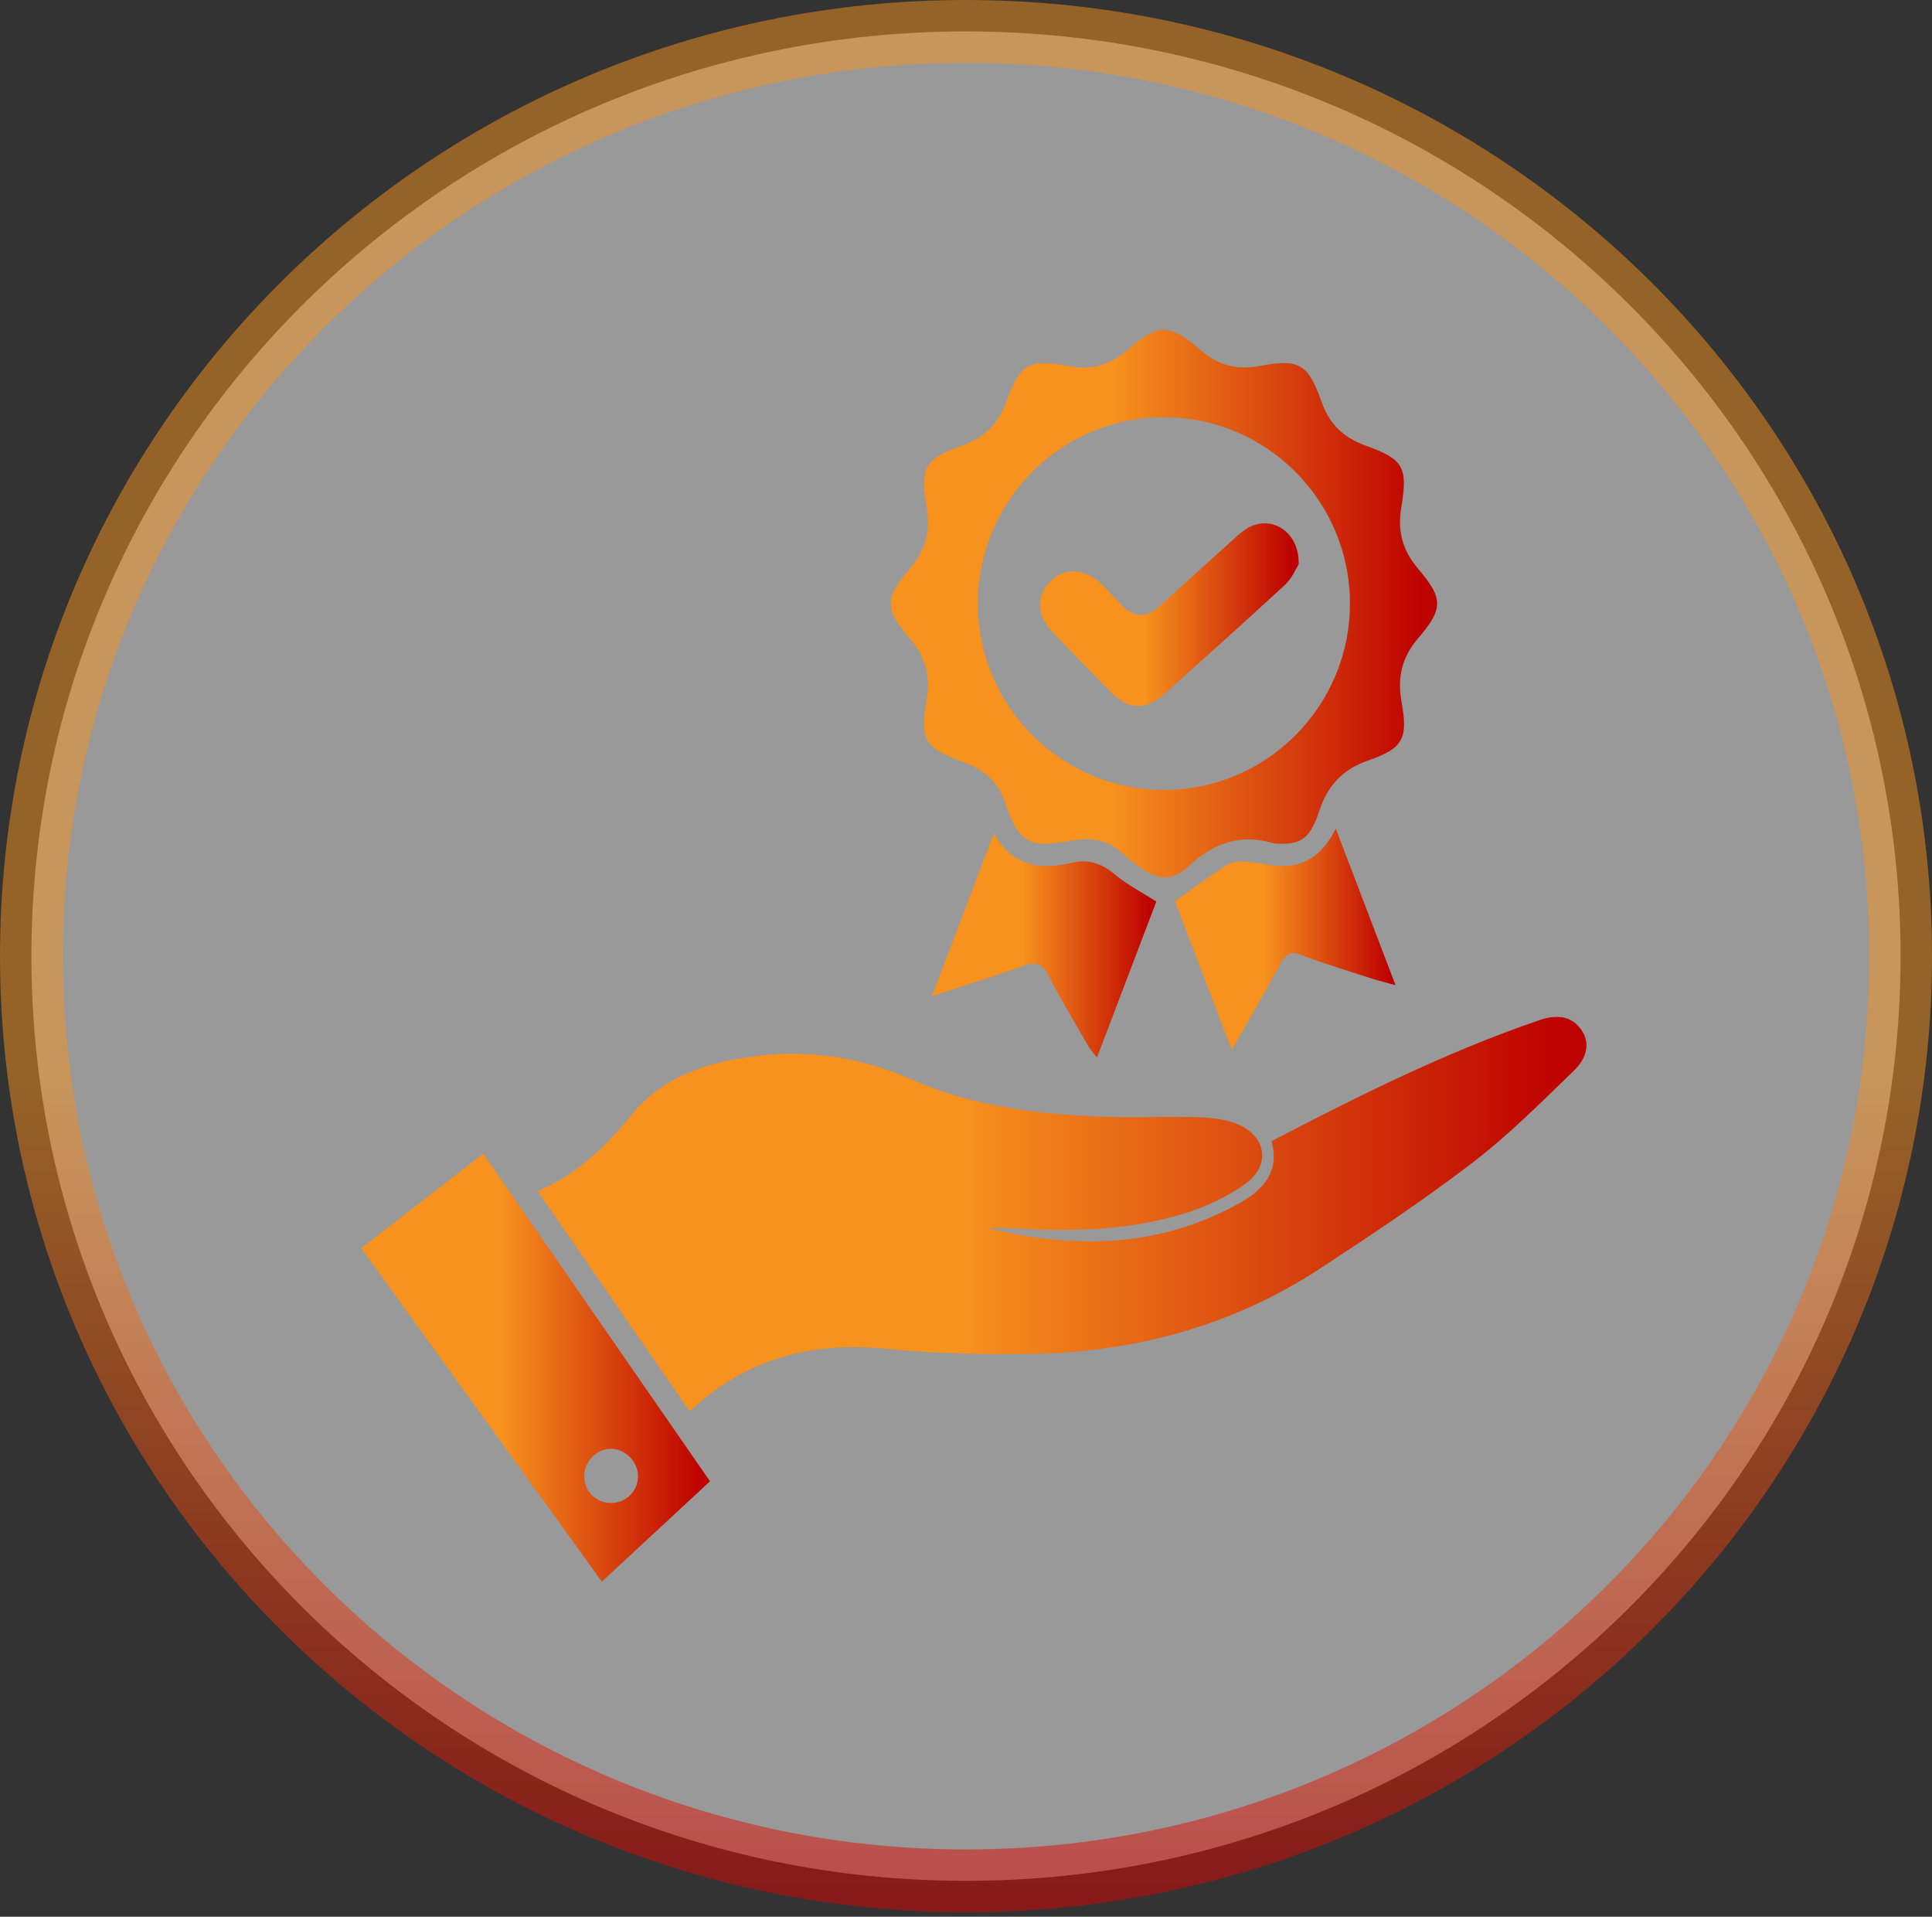 <svg width="123" height="122" viewBox="0 0 123 122" fill="none" xmlns="http://www.w3.org/2000/svg">
<rect x="0" y="0" width="123" height="122" fill="#333333" stroke="none"/>
<path opacity="0.5" d="M121 60.858C121 93.344 94.381 119.715 61.5 119.715C28.619 119.715 2 93.344 2 60.858C2 28.371 28.619 2 61.5 2C94.381 2 121 28.371 121 60.858Z" fill="white" stroke="url(#paint0_linear_859_552)" stroke-width="4"/>
<g clip-path="url(#clip0_859_552)">
<path d="M43.907 89.832C40.626 85.079 37.442 80.468 34.233 75.819C36.744 74.74 38.575 72.962 40.219 70.943C42.308 68.38 45.23 67.564 48.334 67.195C51.708 66.792 54.985 67.363 58.053 68.715C61.984 70.447 66.109 70.926 70.31 71.081C72.276 71.153 74.247 71.059 76.213 71.107C77.005 71.127 77.832 71.21 78.573 71.468C80.618 72.181 80.99 74.147 79.242 75.383C78.105 76.186 76.775 76.811 75.441 77.225C71.99 78.294 68.418 78.408 64.831 78.196C64.188 78.159 63.543 78.137 62.9 78.178C68.447 79.513 73.86 79.432 78.973 76.545C80.48 75.694 81.48 74.524 80.946 72.636C86.517 69.736 92.083 66.958 97.988 64.938C98.935 64.614 99.911 64.572 100.591 65.438C101.343 66.394 100.961 67.407 100.234 68.111C98.148 70.132 96.085 72.212 93.785 73.975C90.635 76.387 87.324 78.596 84.001 80.768C78.453 84.397 72.267 86.054 65.686 86.175C62.596 86.231 59.486 86.144 56.409 85.849C51.689 85.396 47.514 86.428 43.907 89.836V89.832Z" fill="url(#paint1_linear_859_552)"/>
<path d="M81.48 53.698C81.335 53.689 81.182 53.704 81.044 53.663C78.949 53.05 77.25 53.66 75.666 55.133C74.592 56.132 73.707 56.018 72.501 55.154C72.147 54.901 71.799 54.629 71.48 54.334C70.577 53.499 69.525 53.271 68.337 53.494C67.836 53.588 67.329 53.636 66.821 53.691C65.699 53.814 64.921 53.341 64.479 52.309C64.335 51.974 64.166 51.646 64.066 51.298C63.648 49.846 62.697 49 61.277 48.486C58.847 47.606 58.552 47.088 58.989 44.566C59.254 43.048 58.932 41.813 57.915 40.636C56.308 38.773 56.31 38.068 57.926 36.192C58.941 35.013 59.252 33.773 58.989 32.257C58.554 29.744 58.852 29.221 61.288 28.344C62.714 27.83 63.576 26.947 64.083 25.532C64.938 23.15 65.518 22.822 68.026 23.296C69.474 23.572 70.636 23.257 71.751 22.295C73.755 20.567 74.424 20.567 76.465 22.308C77.587 23.266 78.748 23.566 80.194 23.292C82.691 22.82 83.286 23.159 84.124 25.547C84.625 26.975 85.506 27.843 86.926 28.355C89.353 29.23 89.64 29.731 89.216 32.264C88.962 33.777 89.275 35.015 90.283 36.201C91.899 38.099 91.899 38.738 90.268 40.647C89.224 41.87 88.957 43.154 89.233 44.695C89.649 47.023 89.327 47.635 87.114 48.4C85.48 48.967 84.528 49.988 83.995 51.609C83.424 53.348 82.849 53.73 81.48 53.702V53.698ZM62.257 38.429C62.263 44.956 67.539 50.251 74.059 50.279C80.607 50.308 85.952 44.967 85.944 38.403C85.935 31.879 80.659 26.584 74.14 26.553C67.585 26.523 62.25 31.855 62.257 38.429Z" fill="url(#paint2_linear_859_552)"/>
<path d="M45.202 94.285C42.864 96.452 40.63 98.523 38.316 100.669C33.192 93.569 28.131 86.553 23 79.445C25.592 77.439 28.113 75.486 30.767 73.432C35.578 80.381 40.353 87.279 45.202 94.285ZM40.617 94.009C40.642 93.073 39.854 92.237 38.925 92.216C38.004 92.194 37.201 93.003 37.194 93.959C37.188 94.884 37.894 95.623 38.822 95.662C39.793 95.704 40.591 94.967 40.617 94.009Z" fill="url(#paint3_linear_859_552)"/>
<path d="M73.617 57.383C72.401 60.576 71.15 63.866 69.838 67.315C69.606 67.011 69.422 66.821 69.293 66.598C68.42 65.084 67.519 63.584 66.714 62.033C66.325 61.285 65.914 61.204 65.164 61.475C63.329 62.138 61.463 62.707 59.326 63.407C60.687 59.837 61.944 56.539 63.274 53.048C64.468 55.159 66.227 55.384 68.182 54.923C69.275 54.664 70.133 54.947 70.986 55.666C71.751 56.309 72.668 56.775 73.615 57.383H73.617Z" fill="url(#paint4_linear_859_552)"/>
<path d="M78.422 66.821C77.151 63.501 75.97 60.417 74.8 57.361C75.931 56.563 76.998 55.765 78.114 55.047C78.416 54.852 78.875 54.826 79.255 54.844C79.87 54.874 80.478 55.019 81.093 55.091C82.851 55.294 84.128 54.573 85.045 52.744C86.344 56.147 87.553 59.319 88.844 62.704C88.177 62.519 87.669 62.396 87.175 62.234C85.723 61.764 84.257 61.324 82.834 60.78C82.158 60.522 81.869 60.712 81.554 61.287C80.581 63.07 79.557 64.824 78.42 66.821H78.422Z" fill="url(#paint5_linear_859_552)"/>
<path d="M82.68 35.912C82.514 36.17 82.267 36.8 81.819 37.213C79.277 39.564 76.696 41.874 74.113 44.177C72.939 45.225 71.841 45.185 70.745 44.079C69.488 42.81 68.243 41.529 67.012 40.236C66.017 39.193 65.964 37.922 66.841 37.027C67.755 36.093 69.068 36.153 70.137 37.191C70.581 37.622 71.001 38.079 71.428 38.53C72.181 39.325 72.977 39.345 73.814 38.591C75.382 37.174 76.944 35.75 78.516 34.337C78.814 34.07 79.113 33.788 79.457 33.596C80.948 32.758 82.729 33.834 82.678 35.912H82.68Z" fill="url(#paint6_linear_859_552)"/>
</g>
<defs>
<linearGradient id="paint0_linear_859_552" x1="61.5" y1="0" x2="61.5" y2="121.715" gradientUnits="userSpaceOnUse">
<stop offset="0.568" stop-color="#F7921E"/>
<stop offset="1" stop-color="#DB0000"/>
</linearGradient>
<linearGradient id="paint1_linear_859_552" x1="35.479" y1="89.836" x2="99.506" y2="89.836" gradientUnits="userSpaceOnUse">
<stop offset="0.401" stop-color="#F7921E"/>
<stop offset="1" stop-color="#BD0000"/>
</linearGradient>
<linearGradient id="paint2_linear_859_552" x1="57.361" y1="55.843" x2="90.715" y2="55.843" gradientUnits="userSpaceOnUse">
<stop offset="0.401" stop-color="#F7921E"/>
<stop offset="1" stop-color="#BD0000"/>
</linearGradient>
<linearGradient id="paint3_linear_859_552" x1="23.414" y1="100.669" x2="44.705" y2="100.669" gradientUnits="userSpaceOnUse">
<stop offset="0.401" stop-color="#F7921E"/>
<stop offset="1" stop-color="#BD0000"/>
</linearGradient>
<linearGradient id="paint4_linear_859_552" x1="59.593" y1="67.315" x2="73.297" y2="67.315" gradientUnits="userSpaceOnUse">
<stop offset="0.401" stop-color="#F7921E"/>
<stop offset="1" stop-color="#BD0000"/>
</linearGradient>
<linearGradient id="paint5_linear_859_552" x1="75.062" y1="66.821" x2="88.529" y2="66.821" gradientUnits="userSpaceOnUse">
<stop offset="0.401" stop-color="#F7921E"/>
<stop offset="1" stop-color="#BD0000"/>
</linearGradient>
<linearGradient id="paint6_linear_859_552" x1="66.529" y1="44.937" x2="82.312" y2="44.937" gradientUnits="userSpaceOnUse">
<stop offset="0.401" stop-color="#F7921E"/>
<stop offset="1" stop-color="#BD0000"/>
</linearGradient>
<clipPath id="clip0_859_552">
<rect width="78" height="79.669" fill="white" transform="translate(23 21)"/>
</clipPath>
</defs>
</svg>
